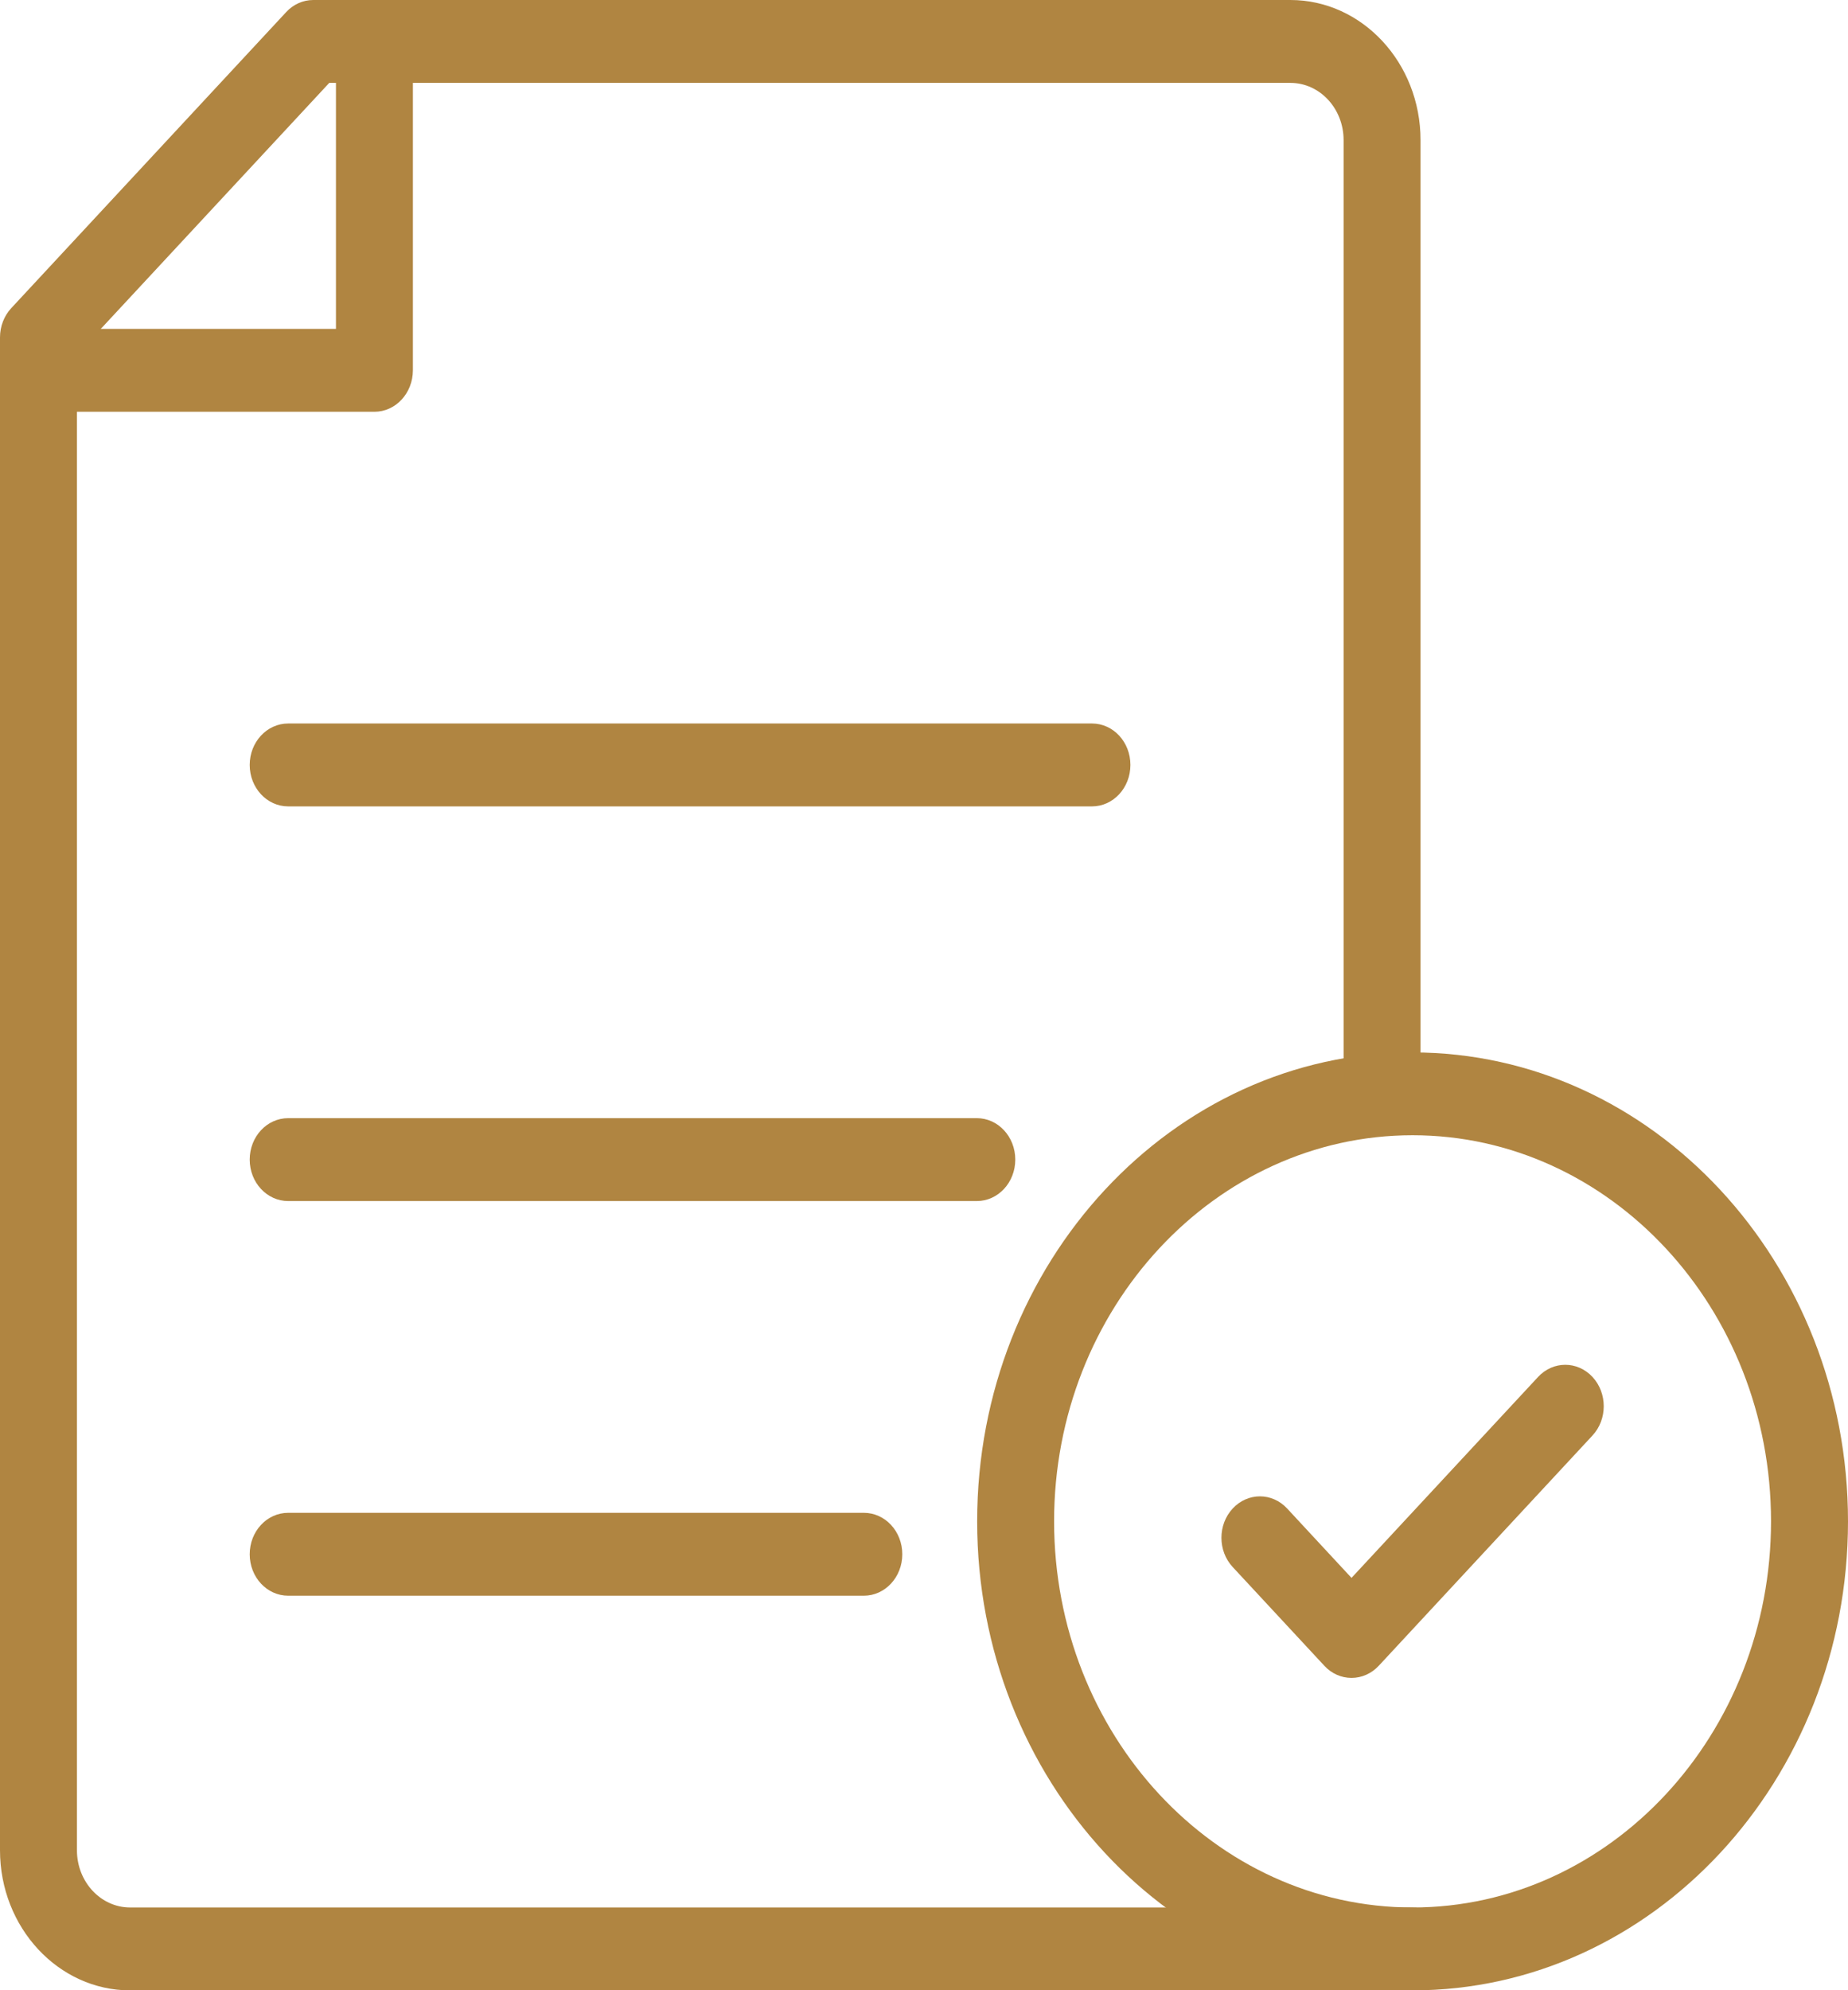 <?xml version="1.0" encoding="utf-8"?>
<!-- Generator: Adobe Illustrator 16.0.0, SVG Export Plug-In . SVG Version: 6.00 Build 0)  -->
<!DOCTYPE svg PUBLIC "-//W3C//DTD SVG 1.1//EN" "http://www.w3.org/Graphics/SVG/1.1/DTD/svg11.dtd">
<svg version="1.1" id="圖層_1" xmlns="http://www.w3.org/2000/svg" xmlns:xlink="http://www.w3.org/1999/xlink" x="0px" y="0px"
	 width="47.416px" height="51.048px" viewBox="0 0 47.416 51.048" enable-background="new 0 0 47.416 51.048" xml:space="preserve">
<path fill="#B08541" d="M36.244,51.048H3.338C1.498,51.048,0,49.436,0,47.454v-38.8c0-0.282,0.104-0.552,0.289-0.751l7.052-7.591
	C7.526,0.111,7.776,0,8.039,0h25.07c1.841,0,3.339,1.611,3.339,3.593v23.743c0,0.587-0.441,1.063-0.987,1.063
	s-0.987-0.477-0.987-1.063V3.593c0-0.81-0.612-1.467-1.364-1.467H8.448L1.974,9.094v38.36c0,0.811,0.612,1.468,1.364,1.468h32.906
	c0.545,0,0.986,0.476,0.986,1.063C37.23,50.572,36.789,51.048,36.244,51.048"/>
<path fill="#B08541" d="M9.606,10.561H1.704c-0.546,0-0.987-0.475-0.987-1.063c0-0.587,0.441-1.063,0.987-1.063h6.916V1.898
	c0-0.588,0.441-1.063,0.987-1.063s0.987,0.475,0.987,1.063v7.599C10.593,10.085,10.152,10.561,9.606,10.561"/>
<path fill="#B08541" d="M28.018,20.682H7.394c-0.545,0-0.987-0.475-0.987-1.063c0-0.588,0.442-1.063,0.987-1.063h20.624
	c0.546,0,0.986,0.475,0.986,1.063C29.004,20.207,28.563,20.682,28.018,20.682"/>
<path fill="#B08541" d="M25.063,30.804H7.394c-0.545,0-0.987-0.475-0.987-1.063s0.441-1.063,0.987-1.063h17.669
	c0.546,0,0.987,0.475,0.987,1.063S25.609,30.804,25.063,30.804"/>
<path fill="#B08541" d="M22.164,40.926H7.394c-0.546,0-0.987-0.475-0.987-1.063s0.441-1.063,0.987-1.063h14.77
	c0.546,0,0.987,0.475,0.987,1.063S22.709,40.926,22.164,40.926"/>
<path fill="#B08541" d="M36.244,51.048c-6.161,0-11.172-5.396-11.172-12.029c0-6.632,5.011-12.027,11.172-12.027
	c6.16,0,11.172,5.396,11.172,12.027C47.416,45.652,42.404,51.048,36.244,51.048 M36.244,29.116c-5.072,0-9.198,4.443-9.198,9.902
	c0,5.461,4.126,9.904,9.198,9.904c5.071,0,9.197-4.443,9.197-9.904C45.441,33.56,41.315,29.116,36.244,29.116"/>
<path fill="#B08541" d="M34.677,43.034c-0.262,0-0.513-0.111-0.697-0.311l-2.351-2.532c-0.386-0.414-0.386-1.087,0-1.502
	s1.011-0.415,1.396,0l1.652,1.78l4.787-5.154c0.385-0.415,1.01-0.415,1.396,0c0.385,0.415,0.385,1.088,0,1.502l-5.484,5.906
	C35.19,42.923,34.939,43.034,34.677,43.034"/>
</svg>

